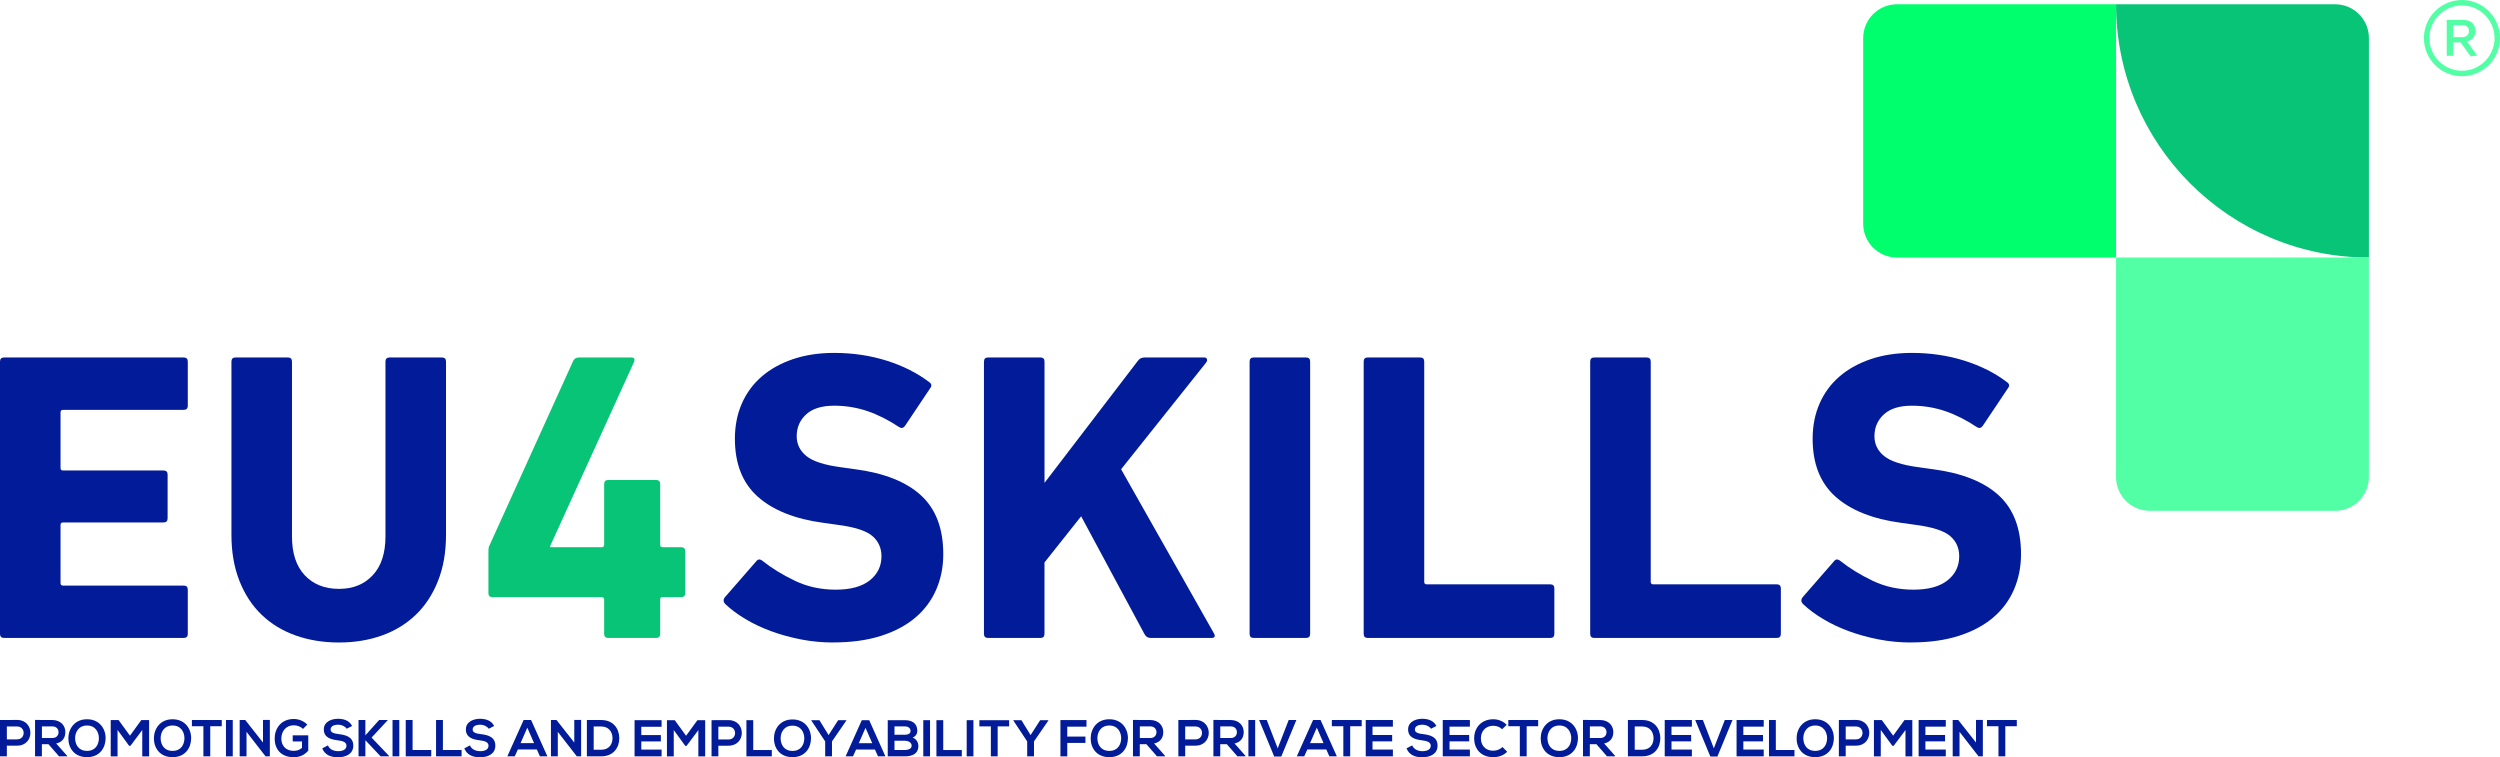 <svg width="241" height="73" viewBox="0 0 241 73" fill="none" xmlns="http://www.w3.org/2000/svg">
<g clip-path="url(#clip0_109_617)">
<path d="M0 34.858C0 34.592 0.131 34.46 0.397 34.46H17.706C17.972 34.46 18.103 34.594 18.103 34.858V39.112C18.103 39.378 17.969 39.51 17.706 39.51H6.074C5.915 39.51 5.836 39.59 5.836 39.748V45.117C5.836 45.276 5.915 45.355 6.074 45.355H15.761C16.027 45.355 16.158 45.487 16.158 45.753V49.968C16.158 50.234 16.027 50.365 15.761 50.365H6.074C5.915 50.365 5.836 50.445 5.836 50.604V56.211C5.836 56.37 5.915 56.449 6.074 56.449H17.706C17.972 56.449 18.103 56.581 18.103 56.847V61.102C18.103 61.368 17.969 61.499 17.706 61.499H0.397C0.131 61.499 0 61.368 0 61.102V34.858Z" fill="#021B99"/>
<path d="M32.673 61.937C31.165 61.937 29.775 61.71 28.505 61.261C27.234 60.811 26.144 60.147 25.231 59.273C24.318 58.398 23.603 57.312 23.087 56.012C22.571 54.712 22.311 53.228 22.311 51.558V34.858C22.311 34.592 22.443 34.46 22.709 34.46H27.75C28.016 34.46 28.147 34.594 28.147 34.858V51.717C28.147 53.336 28.557 54.58 29.378 55.455C30.2 56.33 31.296 56.767 32.673 56.767C34.05 56.767 35.107 56.33 35.929 55.455C36.747 54.58 37.159 53.336 37.159 51.717V34.858C37.159 34.592 37.291 34.46 37.556 34.46H42.598C42.864 34.46 42.995 34.594 42.995 34.858V51.558C42.995 53.228 42.739 54.712 42.219 56.012C41.703 57.312 40.989 58.398 40.076 59.273C39.163 60.147 38.078 60.811 36.82 61.261C35.562 61.71 34.179 61.937 32.673 61.937Z" fill="#021B99"/>
<path d="M47.084 57.165V53.109C47.084 52.898 47.108 52.739 47.163 52.632L55.262 34.778C55.366 34.567 55.552 34.46 55.818 34.46H60.86C61.126 34.46 61.217 34.594 61.138 34.858L53.039 52.632V52.751H58.002C58.16 52.751 58.24 52.672 58.24 52.513V46.667C58.24 46.401 58.371 46.27 58.637 46.27H63.242C63.508 46.27 63.639 46.401 63.639 46.667V52.513C63.639 52.672 63.718 52.751 63.877 52.751H65.664C65.929 52.751 66.061 52.883 66.061 53.149V57.165C66.061 57.431 65.929 57.563 65.664 57.563H63.877C63.718 57.563 63.639 57.642 63.639 57.801V61.102C63.639 61.368 63.508 61.499 63.242 61.499H58.637C58.371 61.499 58.24 61.368 58.24 61.102V57.801C58.24 57.642 58.16 57.563 58.002 57.563H47.481C47.215 57.563 47.084 57.431 47.084 57.165Z" fill="#08C477"/>
<path d="M80.326 61.937C79.266 61.937 78.228 61.839 77.208 61.64C76.188 61.441 75.229 61.175 74.331 60.845C73.43 60.514 72.603 60.123 71.851 59.67C71.097 59.221 70.456 58.743 69.927 58.239C69.714 58.028 69.701 57.801 69.888 57.563L72.905 54.103C73.064 53.892 73.262 53.877 73.5 54.063C74.401 54.779 75.446 55.422 76.637 55.99C77.828 56.559 79.138 56.844 80.567 56.844C81.996 56.844 83.086 56.547 83.841 55.951C84.595 55.354 84.974 54.577 84.974 53.623C84.974 52.828 84.683 52.179 84.1 51.675C83.517 51.173 82.421 50.812 80.805 50.601L79.376 50.402C76.624 50.032 74.514 49.188 73.045 47.876C71.576 46.563 70.844 44.701 70.844 42.29C70.844 41.045 71.07 39.911 71.518 38.889C71.967 37.87 72.609 37.002 73.442 36.286C74.276 35.57 75.281 35.014 76.46 34.616C77.638 34.218 78.954 34.02 80.411 34.02C82.21 34.02 83.905 34.273 85.493 34.775C87.081 35.28 88.443 35.968 89.582 36.843C89.82 37.002 89.847 37.201 89.661 37.439L87.24 41.058C87.081 41.272 86.894 41.312 86.684 41.177C85.652 40.489 84.626 39.972 83.609 39.626C82.589 39.284 81.523 39.109 80.414 39.109C79.223 39.109 78.322 39.388 77.715 39.944C77.107 40.501 76.802 41.205 76.802 42.052C76.802 42.819 77.113 43.456 77.733 43.961C78.356 44.465 79.446 44.823 81.007 45.034L82.436 45.233C85.239 45.603 87.359 46.444 88.788 47.756C90.217 49.069 90.932 50.956 90.932 53.424C90.932 54.645 90.706 55.776 90.257 56.822C89.808 57.869 89.139 58.771 88.253 59.526C87.365 60.282 86.262 60.872 84.937 61.294C83.615 61.719 82.079 61.931 80.332 61.931L80.326 61.937Z" fill="#021B99"/>
<path d="M94.856 34.858C94.856 34.592 94.987 34.46 95.253 34.46H100.294C100.56 34.46 100.691 34.594 100.691 34.858V46.548L109.664 34.818C109.822 34.579 110.045 34.46 110.339 34.46H116.095C116.226 34.46 116.312 34.512 116.352 34.619C116.391 34.726 116.358 34.845 116.251 34.977L108.073 45.236L117.005 61.022C117.191 61.34 117.109 61.499 116.767 61.499H110.931C110.665 61.499 110.467 61.38 110.336 61.141L104.222 49.769L100.688 54.222V61.102C100.688 61.368 100.557 61.499 100.291 61.499H95.249C94.984 61.499 94.853 61.368 94.853 61.102V34.858H94.856Z" fill="#021B99"/>
<path d="M120.462 34.858C120.462 34.592 120.593 34.46 120.859 34.46H125.901C126.166 34.46 126.298 34.594 126.298 34.858V61.102C126.298 61.368 126.166 61.499 125.901 61.499H120.859C120.593 61.499 120.462 61.368 120.462 61.102V34.858Z" fill="#021B99"/>
<path d="M131.459 34.858C131.459 34.592 131.59 34.46 131.856 34.46H136.898C137.164 34.46 137.295 34.594 137.295 34.858V56.091C137.295 56.251 137.374 56.33 137.533 56.33H149.443C149.709 56.33 149.84 56.462 149.84 56.725V61.105C149.84 61.368 149.709 61.499 149.443 61.499H131.856C131.59 61.499 131.459 61.368 131.459 61.102V34.858Z" fill="#021B99"/>
<path d="M153.294 34.858C153.294 34.592 153.425 34.46 153.691 34.46H158.733C158.999 34.46 159.13 34.594 159.13 34.858V56.091C159.13 56.251 159.209 56.33 159.368 56.33H171.278C171.544 56.33 171.675 56.462 171.675 56.725V61.105C171.675 61.368 171.544 61.499 171.278 61.499H153.691C153.425 61.499 153.294 61.368 153.294 61.102V34.858Z" fill="#021B99"/>
<path d="M184.22 61.937C183.161 61.937 182.122 61.839 181.102 61.64C180.082 61.441 179.123 61.175 178.226 60.845C177.325 60.514 176.497 60.123 175.746 59.67C174.991 59.221 174.35 58.743 173.822 58.239C173.608 58.028 173.596 57.801 173.782 57.563L176.799 54.103C176.958 53.892 177.157 53.877 177.395 54.063C178.296 54.779 179.34 55.422 180.531 55.99C181.722 56.559 183.032 56.844 184.461 56.844C185.891 56.844 186.981 56.547 187.735 55.951C188.489 55.354 188.868 54.577 188.868 53.623C188.868 52.828 188.578 52.179 187.995 51.675C187.411 51.173 186.315 50.812 184.7 50.601L183.27 50.402C180.519 50.032 178.409 49.188 176.94 47.876C175.471 46.563 174.738 44.701 174.738 42.29C174.738 41.045 174.964 39.911 175.413 38.889C175.862 37.87 176.503 37.002 177.337 36.286C178.171 35.57 179.175 35.014 180.354 34.616C181.533 34.218 182.849 34.02 184.306 34.02C186.104 34.02 187.799 34.273 189.387 34.775C190.975 35.28 192.337 35.968 193.476 36.843C193.715 37.002 193.742 37.201 193.556 37.439L191.134 41.058C190.975 41.272 190.789 41.312 190.578 41.177C189.546 40.489 188.52 39.972 187.503 39.626C186.483 39.284 185.417 39.109 184.309 39.109C183.118 39.109 182.217 39.388 181.609 39.944C181.001 40.501 180.696 41.205 180.696 42.052C180.696 42.819 181.008 43.456 181.627 43.961C182.25 44.465 183.341 44.823 184.901 45.034L186.33 45.233C189.134 45.603 191.253 46.444 192.682 47.756C194.112 49.069 194.826 50.956 194.826 53.424C194.826 54.645 194.6 55.776 194.151 56.822C193.702 57.869 193.034 58.771 192.148 59.526C191.259 60.282 190.157 60.872 188.832 61.294C187.509 61.719 185.973 61.931 184.226 61.931L184.22 61.937Z" fill="#021B99"/>
<path d="M182.864 0.413C181.068 0.413 179.611 1.872 179.611 3.671V21.567C179.611 23.366 181.068 24.825 182.864 24.825H203.987V0.413H182.864Z" fill="#00FF6D"/>
<path d="M225.111 0.413H203.987C203.987 13.896 214.902 24.828 228.363 24.828V3.671C228.363 1.872 226.906 0.413 225.111 0.413Z" fill="#08C477"/>
<path d="M203.987 24.828V45.986C203.987 47.784 205.444 49.243 207.24 49.243H225.108C226.903 49.243 228.36 47.784 228.36 45.986V24.828H203.984H203.987Z" fill="#52FFA5"/>
<path d="M238.17 5.433L237.199 4.087H236.475V5.381H235.864V1.915H237.37C237.785 1.915 238.097 2.007 238.307 2.19C238.518 2.374 238.625 2.643 238.625 2.995C238.625 3.261 238.555 3.478 238.414 3.652C238.274 3.827 238.075 3.94 237.816 3.998L238.802 5.353L238.167 5.43L238.17 5.433ZM236.475 3.582H237.306C237.77 3.582 238.002 3.386 238.002 2.995C238.002 2.603 237.77 2.42 237.306 2.42H236.475V3.582Z" fill="#52FFA5"/>
<path d="M237.333 7.347C235.311 7.347 233.665 5.698 233.665 3.674C233.665 1.649 235.311 0 237.333 0C239.354 0 241 1.649 241 3.674C241 5.698 239.354 7.347 237.333 7.347ZM237.333 0.526C235.601 0.526 234.19 1.939 234.19 3.674C234.19 5.408 235.601 6.821 237.333 6.821C239.064 6.821 240.475 5.408 240.475 3.674C240.475 1.939 239.064 0.526 237.333 0.526Z" fill="#52FFA5"/>
<path d="M1.649 71.881H0.66V72.912H0V69.409C0.55 69.409 1.099 69.403 1.649 69.403C3.356 69.403 3.362 71.881 1.649 71.881ZM0.66 71.275H1.649C2.492 71.275 2.489 70.033 1.649 70.033H0.66V71.275Z" fill="#021B99"/>
<path d="M6.478 72.912H5.693L4.673 71.74H4.038V72.912H3.378V69.403C3.934 69.403 4.486 69.409 5.042 69.409C5.867 69.416 6.3 69.966 6.3 70.569C6.3 71.049 6.081 71.535 5.415 71.67L6.475 72.866V72.912H6.478ZM4.041 70.024V71.144H5.045C5.464 71.144 5.644 70.862 5.644 70.584C5.644 70.306 5.458 70.024 5.045 70.024H4.041Z" fill="#021B99"/>
<path d="M10.181 71.18C10.172 72.086 9.616 72.991 8.389 72.991C7.161 72.991 6.59 72.104 6.59 71.183C6.59 70.263 7.179 69.336 8.389 69.336C9.598 69.336 10.193 70.263 10.181 71.177V71.18ZM7.24 71.196C7.256 71.771 7.564 72.385 8.389 72.385C9.213 72.385 9.522 71.765 9.534 71.189C9.543 70.599 9.213 69.939 8.389 69.939C7.564 69.939 7.225 70.605 7.24 71.196Z" fill="#021B99"/>
<path d="M13.714 70.376L12.575 71.896H12.447L11.332 70.369V72.917H10.673V69.415H11.433L12.527 70.92L13.62 69.415H14.374V72.917H13.714V70.376Z" fill="#021B99"/>
<path d="M18.427 71.18C18.418 72.086 17.862 72.991 16.635 72.991C15.407 72.991 14.836 72.104 14.836 71.183C14.836 70.263 15.425 69.336 16.635 69.336C17.844 69.336 18.439 70.263 18.427 71.177V71.18ZM15.486 71.196C15.502 71.771 15.81 72.385 16.635 72.385C17.459 72.385 17.768 71.765 17.78 71.189C17.789 70.599 17.459 69.939 16.635 69.939C15.81 69.939 15.471 70.605 15.486 71.196Z" fill="#021B99"/>
<path d="M19.608 70.009H18.5V69.409H21.377V70.009H20.268V72.911H19.608V70.009Z" fill="#021B99"/>
<path d="M21.783 72.911V69.409H22.437V72.911H21.783Z" fill="#021B99"/>
<path d="M25.353 69.403H26.013V72.912H25.604V72.918L23.765 70.55V72.912H23.105V69.409H23.64L25.353 71.581V69.403Z" fill="#021B99"/>
<path d="M29.213 70.266C28.978 70.04 28.63 69.917 28.324 69.917C27.576 69.917 27.121 70.486 27.121 71.208C27.121 71.783 27.457 72.379 28.324 72.379C28.599 72.379 28.84 72.318 29.112 72.098V71.477H28.217V70.887H29.717V72.364C29.372 72.759 28.938 72.994 28.324 72.994C27.011 72.994 26.477 72.129 26.477 71.208C26.477 70.223 27.09 69.311 28.324 69.311C28.794 69.311 29.265 69.492 29.622 69.847L29.213 70.266Z" fill="#021B99"/>
<path d="M33.424 70.254C33.305 70.055 32.975 69.862 32.593 69.862C32.105 69.862 31.87 70.067 31.87 70.327C31.87 70.633 32.23 70.719 32.648 70.767C33.378 70.856 34.056 71.049 34.056 71.884C34.056 72.664 33.366 73 32.587 73C31.873 73 31.323 72.78 31.064 72.141L31.613 71.856C31.769 72.242 32.172 72.413 32.596 72.413C33.021 72.413 33.4 72.269 33.4 71.887C33.4 71.557 33.055 71.422 32.59 71.373C31.876 71.287 31.216 71.098 31.216 70.312C31.216 69.59 31.925 69.296 32.569 69.29C33.113 69.29 33.678 69.446 33.943 69.984L33.418 70.254H33.424Z" fill="#021B99"/>
<path d="M37.373 69.428L35.819 71.104L37.501 72.869V72.909H36.686L35.223 71.358V72.909H34.563V69.406H35.223V70.887L36.551 69.406H37.37V69.428H37.373Z" fill="#021B99"/>
<path d="M37.84 72.911V69.409H38.493V72.911H37.84Z" fill="#021B99"/>
<path d="M39.773 69.409V72.3H41.572V72.911H39.113V69.409H39.773Z" fill="#021B99"/>
<path d="M42.696 69.409V72.3H44.495V72.911H42.036V69.409H42.696Z" fill="#021B99"/>
<path d="M47.114 70.254C46.995 70.055 46.666 69.862 46.287 69.862C45.798 69.862 45.563 70.067 45.563 70.327C45.563 70.633 45.923 70.719 46.342 70.767C47.072 70.856 47.75 71.049 47.75 71.884C47.75 72.664 47.059 73 46.281 73C45.566 73 45.016 72.78 44.757 72.141L45.306 71.856C45.462 72.242 45.865 72.413 46.29 72.413C46.714 72.413 47.093 72.269 47.093 71.887C47.093 71.557 46.748 71.422 46.284 71.373C45.569 71.287 44.91 71.098 44.91 70.312C44.91 69.59 45.618 69.296 46.262 69.29C46.806 69.29 47.371 69.446 47.637 69.984L47.111 70.254H47.114Z" fill="#021B99"/>
<path d="M51.75 72.251H49.921L49.622 72.911H48.907L50.477 69.409H51.198L52.767 72.911H52.047L51.753 72.251H51.75ZM50.834 70.143L50.184 71.636H51.482L50.831 70.143H50.834Z" fill="#021B99"/>
<path d="M55.36 69.403H56.02V72.912H55.61V72.918L53.772 70.55V72.912H53.112V69.409H53.647L55.36 71.581V69.403Z" fill="#021B99"/>
<path d="M59.699 71.131C59.715 72.018 59.174 72.911 57.949 72.911H56.575V69.409H57.949C59.15 69.409 59.684 70.266 59.699 71.131ZM57.232 72.275H57.953C58.746 72.275 59.061 71.694 59.046 71.125C59.031 70.581 58.71 70.033 57.953 70.033H57.232V72.275Z" fill="#021B99"/>
<path d="M102.225 72.911V69.415H104.738V70.051H102.884V71.006H104.637V71.617H102.884V72.914H102.225V72.911Z" fill="#021B99"/>
<path d="M108.732 71.18C108.723 72.086 108.167 72.991 106.939 72.991C105.712 72.991 105.141 72.104 105.141 71.183C105.141 70.263 105.73 69.336 106.939 69.336C108.149 69.336 108.744 70.263 108.732 71.177V71.18ZM105.788 71.196C105.803 71.771 106.112 72.385 106.936 72.385C107.761 72.385 108.069 71.765 108.081 71.189C108.091 70.599 107.761 69.939 106.936 69.939C106.112 69.939 105.773 70.605 105.788 71.196Z" fill="#021B99"/>
<path d="M112.317 72.912H111.533L110.513 71.74H109.877V72.912H109.218V69.403C109.774 69.403 110.326 69.409 110.882 69.409C111.707 69.416 112.14 69.966 112.14 70.569C112.14 71.049 111.92 71.535 111.255 71.67L112.314 72.866V72.912H112.317ZM109.88 70.024V71.144H110.885C111.304 71.144 111.484 70.862 111.484 70.584C111.484 70.306 111.3 70.024 110.885 70.024H109.88Z" fill="#021B99"/>
<path d="M115.243 71.881H114.253V72.912H113.594V69.409C114.143 69.409 114.693 69.403 115.243 69.403C116.95 69.403 116.956 71.881 115.243 71.881ZM114.253 71.275H115.243C116.086 71.275 116.083 70.033 115.243 70.033H114.253V71.275Z" fill="#021B99"/>
<path d="M120.071 72.912H119.286L118.267 71.74H117.631V72.912H116.972V69.403C117.527 69.403 118.08 69.409 118.636 69.409C119.461 69.416 119.894 69.966 119.894 70.569C119.894 71.049 119.674 71.535 119.009 71.67L120.068 72.866V72.912H120.071ZM117.634 70.024V71.144H118.639C119.057 71.144 119.238 70.862 119.238 70.584C119.238 70.306 119.051 70.024 118.639 70.024H117.634Z" fill="#021B99"/>
<path d="M120.346 72.911V69.409H120.999V72.911H120.346Z" fill="#021B99"/>
<path d="M123.516 72.927H122.832L121.378 69.409H122.117L123.171 72.138L124.23 69.409H124.969L123.516 72.927Z" fill="#021B99"/>
<path d="M127.855 72.251H126.026L125.726 72.911H125.012L126.581 69.409H127.302L128.872 72.911H128.151L127.858 72.251H127.855ZM126.942 70.143L126.291 71.636H127.589L126.939 70.143H126.942Z" fill="#021B99"/>
<path d="M129.498 70.009H128.39V69.409H131.266V70.009H130.158V72.911H129.498V70.009Z" fill="#021B99"/>
<path d="M134.274 72.911H131.657V69.409H134.274V70.049H132.311V70.853H134.204V71.468H132.311V72.257H134.274V72.908V72.911Z" fill="#021B99"/>
<path d="M137.949 70.254C137.829 70.055 137.5 69.862 137.118 69.862C136.629 69.862 136.394 70.067 136.394 70.327C136.394 70.633 136.754 70.719 137.173 70.767C137.903 70.856 138.581 71.049 138.581 71.884C138.581 72.664 137.89 73 137.112 73C136.397 73 135.847 72.78 135.588 72.141L136.138 71.856C136.293 72.242 136.696 72.413 137.121 72.413C137.545 72.413 137.924 72.269 137.924 71.887C137.924 71.557 137.579 71.422 137.115 71.373C136.4 71.287 135.741 71.098 135.741 70.312C135.741 69.59 136.449 69.296 137.093 69.29C137.637 69.29 138.202 69.446 138.468 69.984L137.942 70.254H137.949Z" fill="#021B99"/>
<path d="M141.698 72.911H139.081V69.409H141.698V70.049H139.735V70.853H141.628V71.468H139.735V72.257H141.698V72.908V72.911Z" fill="#021B99"/>
<path d="M145.29 72.471C144.929 72.826 144.465 72.991 143.961 72.991C142.663 72.991 142.114 72.095 142.107 71.183C142.101 70.269 142.697 69.336 143.961 69.336C144.434 69.336 144.886 69.516 145.244 69.871L144.804 70.296C144.575 70.07 144.263 69.966 143.961 69.966C143.118 69.966 142.752 70.596 142.758 71.18C142.764 71.761 143.097 72.367 143.961 72.367C144.267 72.367 144.612 72.242 144.841 72.012L145.29 72.468V72.471Z" fill="#021B99"/>
<path d="M146.511 70.009H145.402V69.409H148.279V70.009H147.171V72.911H146.511V70.009Z" fill="#021B99"/>
<path d="M152.115 71.18C152.106 72.086 151.55 72.991 150.322 72.991C149.095 72.991 148.523 72.104 148.523 71.183C148.523 70.263 149.113 69.336 150.322 69.336C151.531 69.336 152.127 70.263 152.115 71.177V71.18ZM149.174 71.196C149.189 71.771 149.498 72.385 150.322 72.385C151.147 72.385 151.455 71.765 151.467 71.189C151.476 70.599 151.147 69.939 150.322 69.939C149.498 69.939 149.159 70.605 149.174 71.196Z" fill="#021B99"/>
<path d="M155.7 72.912H154.915L153.895 71.74H153.26V72.912H152.601V69.403C153.156 69.403 153.709 69.409 154.265 69.409C155.089 69.416 155.523 69.966 155.523 70.569C155.523 71.049 155.303 71.535 154.637 71.67L155.697 72.866V72.912H155.7ZM153.263 70.024V71.144H154.268C154.686 71.144 154.867 70.862 154.867 70.584C154.867 70.306 154.68 70.024 154.268 70.024H153.263Z" fill="#021B99"/>
<path d="M160.055 71.131C160.07 72.018 159.529 72.911 158.305 72.911H156.931V69.409H158.305C159.505 69.409 160.039 70.266 160.055 71.131ZM157.587 72.275H158.308C159.102 72.275 159.416 71.694 159.401 71.125C159.386 70.581 159.065 70.033 158.308 70.033H157.587V72.275Z" fill="#021B99"/>
<path d="M163.097 72.911H160.479V69.409H163.097V70.049H161.133V70.853H163.026V71.468H161.133V72.257H163.097V72.908V72.911Z" fill="#021B99"/>
<path d="M165.558 72.927H164.874L163.42 69.409H164.159L165.213 72.138L166.272 69.409H167.011L165.558 72.927Z" fill="#021B99"/>
<path d="M170.022 72.911H167.405V69.409H170.022V70.049H168.059V70.853H169.952V71.468H168.059V72.257H170.022V72.908V72.911Z" fill="#021B99"/>
<path d="M171.189 69.409V72.3H172.988V72.911H170.529V69.409H171.189Z" fill="#021B99"/>
<path d="M176.784 71.18C176.775 72.086 176.219 72.991 174.991 72.991C173.763 72.991 173.192 72.104 173.192 71.183C173.192 70.263 173.782 69.336 174.991 69.336C176.2 69.336 176.793 70.263 176.784 71.177V71.18ZM173.84 71.196C173.855 71.771 174.164 72.385 174.988 72.385C175.813 72.385 176.121 71.765 176.133 71.189C176.142 70.599 175.813 69.939 174.988 69.939C174.164 69.939 173.825 70.605 173.84 71.196Z" fill="#021B99"/>
<path d="M178.916 71.881H177.926V72.912H177.267V69.409C177.816 69.409 178.366 69.403 178.916 69.403C180.623 69.403 180.629 71.881 178.916 71.881ZM177.926 71.275H178.916C179.759 71.275 179.755 70.033 178.916 70.033H177.926V71.275Z" fill="#021B99"/>
<path d="M183.688 70.376L182.549 71.896H182.421L181.306 70.369V72.917H180.646V69.415H181.407L182.5 70.92L183.593 69.415H184.348V72.917H183.688V70.376Z" fill="#021B99"/>
<path d="M187.573 72.911H184.956V69.409H187.573V70.049H185.61V70.853H187.503V71.468H185.61V72.257H187.573V72.908V72.911Z" fill="#021B99"/>
<path d="M190.487 69.403H191.147V72.912H190.737V72.918L188.899 70.55V72.912H188.239V69.409H188.774L190.487 71.581V69.403Z" fill="#021B99"/>
<path d="M192.652 70.009H191.543V69.409H194.42V70.009H193.311V72.911H192.652V70.009Z" fill="#021B99"/>
<path d="M63.777 72.912H61.172V69.425H63.777V70.061H61.822V70.862H63.707V71.474H61.822V72.26H63.777V72.909V72.912Z" fill="#021B99"/>
<path d="M67.319 70.385L66.186 71.899H66.058L64.95 70.379V72.915H64.293V69.428H65.047L66.138 70.927L67.228 69.428H67.979V72.915H67.322V70.385H67.319Z" fill="#021B99"/>
<path d="M70.233 71.887H69.249V72.912H68.593V69.425C69.139 69.425 69.686 69.419 70.233 69.419C71.934 69.419 71.937 71.884 70.233 71.884V71.887ZM69.249 71.285H70.233C71.073 71.285 71.069 70.049 70.233 70.049H69.249V71.285Z" fill="#021B99"/>
<path d="M72.612 69.425V72.303H74.401V72.912H71.955V69.425H72.612Z" fill="#021B99"/>
<path d="M78.181 71.19C78.172 72.092 77.62 72.991 76.398 72.991C75.176 72.991 74.608 72.11 74.608 71.193C74.608 70.275 75.195 69.355 76.398 69.355C77.601 69.355 78.194 70.275 78.181 71.187V71.19ZM75.253 71.205C75.268 71.777 75.576 72.389 76.395 72.389C77.213 72.389 77.525 71.771 77.534 71.199C77.543 70.612 77.216 69.954 76.395 69.954C75.573 69.954 75.237 70.618 75.253 71.205Z" fill="#021B99"/>
<path d="M79.873 70.865L80.799 69.425H81.59V69.455L80.203 71.471V72.912H79.547V71.471L78.209 69.455V69.425H78.991L79.876 70.865H79.873Z" fill="#021B99"/>
<path d="M84.347 72.254H82.527L82.228 72.912H81.517L83.077 69.425H83.792L85.352 72.912H84.638L84.344 72.254H84.347ZM83.438 70.159L82.79 71.642H84.082L83.434 70.159H83.438Z" fill="#021B99"/>
<path d="M88.43 70.437C88.43 70.706 88.302 70.966 87.978 71.11C88.385 71.236 88.534 71.667 88.534 71.887C88.534 72.664 87.951 72.912 87.23 72.912H85.578V69.425H87.23C87.917 69.425 88.427 69.734 88.427 70.434L88.43 70.437ZM86.229 70.826H87.233C87.646 70.826 87.78 70.651 87.78 70.453C87.78 70.293 87.652 70.024 87.233 70.024H86.229V70.826ZM86.229 72.3H87.233C87.502 72.3 87.884 72.211 87.884 71.881C87.884 71.551 87.502 71.404 87.233 71.404H86.229V72.3Z" fill="#021B99"/>
<path d="M89.005 72.912V69.425H89.655V72.912H89.005Z" fill="#021B99"/>
<path d="M90.928 69.425V72.303H92.718V72.912H90.272V69.425H90.928Z" fill="#021B99"/>
<path d="M93.189 72.912V69.425H93.839V72.912H93.189Z" fill="#021B99"/>
<path d="M95.516 70.024H94.413V69.428H97.278V70.024H96.175V72.912H95.519V70.024H95.516Z" fill="#021B99"/>
<path d="M99.348 70.865L100.273 69.425H101.064V69.455L99.678 71.471V72.912H99.021V71.471L97.684 69.455V69.425H98.465L99.351 70.865H99.348Z" fill="#021B99"/>
</g>
<defs>
<clipPath id="clip0_109_617">
<rect width="241" height="73" fill="white"/>
</clipPath>
</defs>
</svg>
